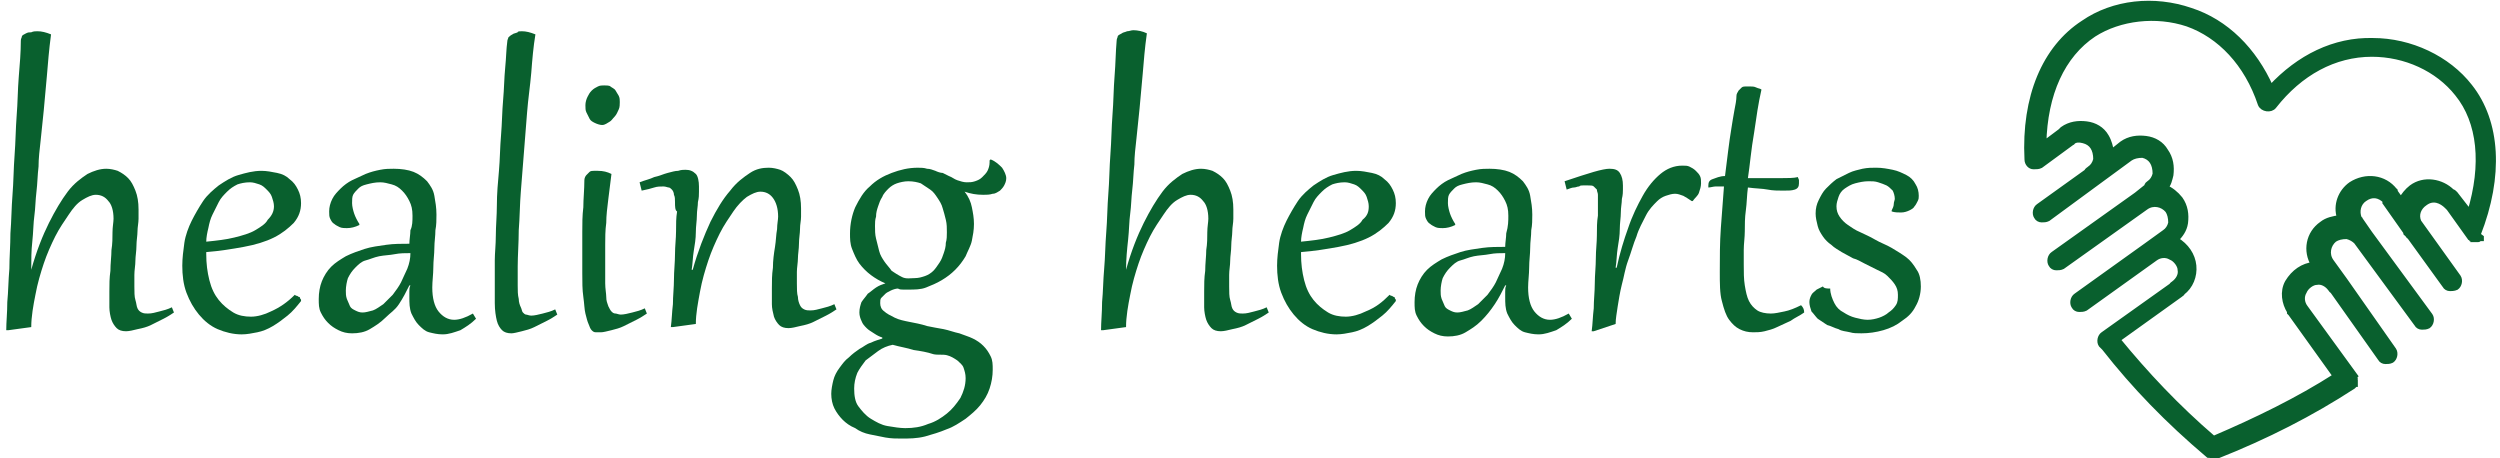 <?xml version="1.0" encoding="UTF-8"?>
<!-- Generator: Adobe Illustrator 27.9.0, SVG Export Plug-In . SVG Version: 6.00 Build 0)  -->
<svg xmlns="http://www.w3.org/2000/svg" xmlns:xlink="http://www.w3.org/1999/xlink" version="1.1" id="Layer_1" x="0px" y="0px" viewBox="0 0 240 44" style="enable-background:new 0 0 240 44;" xml:space="preserve">
<style type="text/css">
	.st0{fill:none;}
	.st1{fill:#09602E;}
	.st2{fill:#09602E;stroke:#09602E;stroke-width:0.5;stroke-miterlimit:10;}
</style>
<g>
	<rect x="-1.5" y="3" class="st0" width="190.5" height="43"></rect>
	<path class="st1" d="M3,25.9c0.5-1.8,1.1-3.3,1.7-4.5c0.6-1.2,1.2-2.2,1.8-3c0.6-0.8,1.3-1.3,1.9-1.7c0.6-0.3,1.2-0.5,1.8-0.5   c0.4,0,0.8,0.1,1.1,0.2c0.4,0.2,0.7,0.4,1,0.7c0.3,0.3,0.5,0.7,0.7,1.2c0.2,0.5,0.3,1.1,0.3,1.8c0,0.2,0,0.5,0,0.9   c0,0.4-0.1,0.8-0.1,1.2c0,0.4-0.1,0.9-0.1,1.4c0,0.5-0.1,1-0.1,1.4c0,0.5-0.1,0.9-0.1,1.4c0,0.4,0,0.8,0,1.1c0,0.5,0,1,0.1,1.3   s0.1,0.6,0.2,0.8c0.1,0.2,0.2,0.3,0.4,0.4c0.2,0.1,0.4,0.1,0.6,0.1c0.4,0,0.7-0.1,1.1-0.2s0.8-0.2,1.2-0.4l0.2,0.5   c-0.3,0.2-0.6,0.4-1,0.6c-0.4,0.2-0.8,0.4-1.2,0.6s-0.8,0.3-1.3,0.4c-0.4,0.1-0.8,0.2-1.1,0.2c-0.4,0-0.7-0.1-0.9-0.3   c-0.2-0.2-0.4-0.5-0.5-0.8s-0.2-0.8-0.2-1.2c0-0.5,0-1,0-1.5c0-0.7,0-1.3,0.1-2c0-0.7,0.1-1.4,0.1-2c0.1-0.6,0.1-1.2,0.1-1.7   s0.1-1,0.1-1.3c0-0.8-0.2-1.4-0.5-1.7c-0.3-0.4-0.7-0.6-1.2-0.6c-0.4,0-0.8,0.2-1.3,0.5c-0.5,0.3-0.9,0.8-1.3,1.4   c-0.4,0.6-0.9,1.3-1.3,2.1c-0.4,0.8-0.8,1.7-1.1,2.6c-0.3,0.9-0.6,1.9-0.8,3c-0.2,1-0.4,2.1-0.4,3.1l-2.2,0.3l-0.2,0   c0-0.8,0.1-1.7,0.1-2.7c0.1-1,0.1-2.1,0.2-3.2C0.9,24.7,1,23.6,1,22.4c0.1-1.2,0.1-2.5,0.2-3.7s0.1-2.5,0.2-3.8   c0.1-1.3,0.1-2.5,0.2-3.8c0.1-1.2,0.1-2.5,0.2-3.7C1.9,6.2,2,5,2,3.9c0-0.2,0.1-0.3,0.1-0.4s0.2-0.2,0.4-0.3C2.7,3.1,2.8,3.1,3,3.1   C3.2,3,3.4,3,3.6,3C4,3,4.4,3.1,4.9,3.3C4.7,4.8,4.6,6.1,4.5,7.3s-0.2,2.3-0.3,3.3c-0.1,1-0.2,2-0.3,2.9c-0.1,0.9-0.2,1.7-0.2,2.5   c-0.1,0.8-0.1,1.6-0.2,2.4c-0.1,0.8-0.1,1.6-0.2,2.3s-0.1,1.6-0.2,2.5S3,24.9,3,25.9L3,25.9z"></path>
	<path class="st1" d="M28.3,28.3c0,0,0.1,0.1,0.2,0.1c0.1,0,0.1,0.1,0.2,0.1s0.1,0.1,0.1,0.1c0,0.1,0.1,0.1,0.1,0.2c0,0,0,0.1,0,0.1   c-0.4,0.5-0.8,1-1.3,1.4c-0.5,0.4-0.9,0.7-1.4,1c-0.5,0.3-1,0.5-1.5,0.6s-1,0.2-1.5,0.2c-0.8,0-1.6-0.2-2.3-0.5   c-0.7-0.3-1.3-0.8-1.8-1.4c-0.5-0.6-0.9-1.3-1.2-2.1c-0.3-0.8-0.4-1.7-0.4-2.6c0-0.7,0.1-1.5,0.2-2.2s0.4-1.5,0.7-2.1   s0.7-1.3,1.1-1.9c0.4-0.6,1-1.1,1.5-1.5c0.6-0.4,1.2-0.8,1.9-1c0.7-0.2,1.4-0.4,2.2-0.4c0.5,0,1,0.1,1.5,0.2   c0.5,0.1,0.9,0.3,1.2,0.6c0.4,0.3,0.6,0.6,0.8,1c0.2,0.4,0.3,0.8,0.3,1.3c0,0.7-0.2,1.3-0.7,1.9c-0.5,0.5-1.1,1-1.9,1.4   c-0.8,0.4-1.8,0.7-2.9,0.9s-2.3,0.4-3.6,0.5v0.2c0,0.9,0.1,1.7,0.3,2.5s0.5,1.4,0.9,1.9c0.4,0.5,0.9,0.9,1.4,1.2   c0.5,0.3,1.1,0.4,1.7,0.4c0.6,0,1.3-0.2,1.9-0.5C26.9,29.5,27.6,29,28.3,28.3z M26.3,19.8c0-0.3-0.1-0.6-0.2-0.9   c-0.1-0.3-0.3-0.5-0.5-0.7c-0.2-0.2-0.4-0.4-0.7-0.5c-0.3-0.1-0.6-0.2-0.9-0.2c-0.5,0-0.9,0.1-1.2,0.2c-0.4,0.2-0.7,0.4-1,0.7   c-0.3,0.3-0.6,0.6-0.8,1c-0.2,0.4-0.4,0.8-0.6,1.2c-0.2,0.4-0.3,0.8-0.4,1.3c-0.1,0.4-0.2,0.9-0.2,1.3c1-0.1,1.9-0.2,2.7-0.4   c0.8-0.2,1.5-0.4,2-0.7c0.5-0.3,1-0.6,1.2-1C26.1,20.7,26.3,20.3,26.3,19.8z"></path>
	<path class="st1" d="M39.6,20.7c0-0.6-0.1-1-0.3-1.4c-0.2-0.4-0.4-0.7-0.7-1s-0.6-0.5-1-0.6s-0.7-0.2-1.1-0.2   c-0.5,0-0.9,0.1-1.3,0.2s-0.6,0.2-0.8,0.4c-0.2,0.2-0.4,0.4-0.5,0.6c-0.1,0.2-0.1,0.5-0.1,0.8c0,0.3,0.1,0.7,0.2,1   c0.1,0.3,0.3,0.7,0.5,1l0,0.1c-0.4,0.2-0.8,0.3-1.2,0.3c-0.2,0-0.5,0-0.7-0.1c-0.2-0.1-0.4-0.2-0.5-0.3c-0.2-0.1-0.3-0.3-0.4-0.5   c-0.1-0.2-0.1-0.4-0.1-0.7c0-0.4,0.1-0.8,0.3-1.2c0.2-0.4,0.5-0.7,0.8-1s0.7-0.6,1.1-0.8c0.4-0.2,0.9-0.4,1.3-0.6   c0.5-0.2,0.9-0.3,1.4-0.4c0.5-0.1,0.9-0.1,1.3-0.1c0.7,0,1.4,0.1,1.9,0.3c0.5,0.2,0.9,0.5,1.3,0.9c0.3,0.4,0.6,0.8,0.7,1.4   s0.2,1.1,0.2,1.8c0,0.5,0,1-0.1,1.5c0,0.6-0.1,1.1-0.1,1.7c0,0.6-0.1,1.2-0.1,1.9c0,0.6-0.1,1.3-0.1,1.9c0,1,0.2,1.8,0.6,2.3   c0.4,0.5,0.9,0.8,1.5,0.8c0.5,0,1.1-0.2,1.8-0.6l0.3,0.5c-0.5,0.5-1,0.8-1.5,1.1c-0.6,0.2-1.1,0.4-1.7,0.4c-0.5,0-0.9-0.1-1.3-0.2   s-0.7-0.4-1-0.7c-0.3-0.3-0.5-0.7-0.7-1.1c-0.2-0.5-0.2-1-0.2-1.6c0-0.2,0-0.4,0-0.5c0-0.2,0-0.4,0.1-0.6h-0.1   c-0.3,0.6-0.6,1.2-1,1.8S37.5,30,37,30.5c-0.5,0.5-1,0.8-1.5,1.1C35,31.9,34.4,32,33.8,32c-0.5,0-0.9-0.1-1.3-0.3   c-0.4-0.2-0.7-0.4-1-0.7c-0.3-0.3-0.5-0.6-0.7-1c-0.2-0.4-0.2-0.8-0.2-1.3c0-0.6,0.1-1.2,0.3-1.7c0.2-0.5,0.5-1,0.9-1.4   c0.4-0.4,0.9-0.7,1.4-1c0.6-0.3,1.2-0.5,1.8-0.7s1.4-0.3,2.1-0.4c0.7-0.1,1.5-0.1,2.2-0.1c0-0.4,0.1-0.9,0.1-1.3   C39.6,21.7,39.6,21.2,39.6,20.7z M33.2,27.9c0,0.3,0,0.5,0.1,0.8c0.1,0.2,0.2,0.5,0.3,0.7c0.1,0.2,0.3,0.3,0.5,0.4   c0.2,0.1,0.4,0.2,0.7,0.2c0.3,0,0.6-0.1,1-0.2c0.3-0.1,0.7-0.4,1-0.6c0.3-0.3,0.6-0.6,0.9-0.9c0.3-0.4,0.6-0.8,0.8-1.2   c0.2-0.4,0.4-0.9,0.6-1.3c0.2-0.5,0.3-1,0.3-1.5c-0.5,0-1,0-1.5,0.1c-0.5,0.1-1,0.1-1.5,0.2s-0.9,0.3-1.3,0.4s-0.7,0.4-1,0.7   c-0.3,0.3-0.5,0.6-0.7,1C33.3,27,33.2,27.5,33.2,27.9z"></path>
	<path class="st1" d="M51.4,3.3C51.2,4.5,51.1,5.7,51,7c-0.1,1.2-0.3,2.5-0.4,3.8c-0.1,1.3-0.2,2.6-0.3,3.8   c-0.1,1.3-0.2,2.6-0.3,3.8c-0.1,1.2-0.1,2.5-0.2,3.7c0,1.2-0.1,2.4-0.1,3.5c0,0.7,0,1.3,0,1.8c0,0.5,0,0.9,0.1,1.3   c0,0.3,0.1,0.6,0.2,0.8s0.1,0.4,0.2,0.5c0.1,0.1,0.2,0.2,0.3,0.2c0.1,0,0.3,0.1,0.5,0.1c0.3,0,0.7-0.1,1.1-0.2   c0.4-0.1,0.8-0.2,1.2-0.4l0.2,0.5c-0.3,0.2-0.6,0.4-1,0.6s-0.8,0.4-1.2,0.6s-0.8,0.3-1.2,0.4c-0.4,0.1-0.8,0.2-1,0.2   c-0.4,0-0.7-0.1-0.9-0.3c-0.2-0.2-0.4-0.5-0.5-0.9c-0.1-0.4-0.2-1-0.2-1.7c0-0.7,0-1.5,0-2.5c0-0.4,0-0.9,0-1.6s0.1-1.5,0.1-2.4   c0-0.9,0.1-1.9,0.1-2.9c0-1.1,0.1-2.2,0.2-3.3c0.1-1.1,0.1-2.3,0.2-3.4c0.1-1.2,0.1-2.3,0.2-3.4c0.1-1.1,0.1-2.1,0.2-3.1   s0.1-1.8,0.2-2.5c0-0.2,0.1-0.3,0.1-0.4c0.1-0.1,0.2-0.2,0.4-0.3c0.1-0.1,0.3-0.1,0.5-0.2C49.7,3,49.9,3,50.1,3   C50.5,3,50.9,3.1,51.4,3.3z"></path>
	<path class="st1" d="M58.7,16.7c-0.1,0.8-0.2,1.6-0.3,2.4c-0.1,0.8-0.2,1.6-0.2,2.3c-0.1,0.7-0.1,1.5-0.1,2.1c0,0.7,0,1.3,0,1.8   c0,0.7,0,1.4,0,1.9c0,0.5,0.1,1,0.1,1.3c0,0.4,0.1,0.6,0.2,0.9c0.1,0.2,0.2,0.4,0.3,0.5c0.1,0.1,0.2,0.2,0.4,0.2   c0.1,0,0.3,0.1,0.5,0.1c0.3,0,0.7-0.1,1.1-0.2c0.4-0.1,0.8-0.2,1.2-0.4l0.2,0.5c-0.3,0.2-0.6,0.4-1,0.6s-0.8,0.4-1.2,0.6   s-0.8,0.3-1.2,0.4c-0.4,0.1-0.8,0.2-1,0.2c-0.2,0-0.4,0-0.5,0c-0.2,0-0.3-0.1-0.4-0.2s-0.2-0.3-0.3-0.6c-0.1-0.2-0.2-0.6-0.3-1   c-0.1-0.4-0.1-0.9-0.2-1.6s-0.1-1.4-0.1-2.3c0-0.5,0-1.1,0-1.8c0-0.7,0-1.4,0-2.1c0-0.8,0-1.6,0.1-2.4c0-0.8,0.1-1.7,0.1-2.6   c0-0.2,0.1-0.4,0.2-0.5c0.1-0.1,0.2-0.2,0.3-0.3c0.1-0.1,0.3-0.1,0.4-0.1c0.2,0,0.3,0,0.4,0C57.9,16.4,58.3,16.5,58.7,16.7z    M57.8,12c-0.2,0-0.5-0.1-0.7-0.2s-0.4-0.2-0.5-0.4s-0.2-0.4-0.3-0.6c-0.1-0.2-0.1-0.4-0.1-0.7c0-0.3,0.1-0.6,0.2-0.8   c0.1-0.2,0.2-0.4,0.4-0.6s0.4-0.3,0.6-0.4c0.2-0.1,0.4-0.1,0.6-0.1c0.2,0,0.5,0,0.6,0.1s0.4,0.2,0.5,0.4c0.1,0.2,0.2,0.3,0.3,0.5   c0.1,0.2,0.1,0.4,0.1,0.6c0,0.2,0,0.5-0.1,0.7c-0.1,0.2-0.2,0.5-0.4,0.7c-0.2,0.2-0.3,0.4-0.5,0.5S58.1,12,57.8,12z"></path>
	<path class="st1" d="M64.8,19.4c0-0.3,0-0.5-0.1-0.7c0-0.2-0.1-0.4-0.2-0.5c-0.1-0.1-0.2-0.2-0.3-0.2c-0.1,0-0.3-0.1-0.5-0.1   c-0.3,0-0.6,0-0.9,0.1s-0.7,0.2-1.2,0.3l-0.2-0.8c0.5-0.2,1-0.3,1.4-0.5c0.5-0.1,0.9-0.3,1.3-0.4s0.7-0.2,1-0.2   c0.3-0.1,0.5-0.1,0.7-0.1c0.4,0,0.7,0.1,1,0.4c0.2,0.2,0.3,0.7,0.3,1.2c0,0.1,0,0.2,0,0.5s0,0.6-0.1,1c0,0.4-0.1,0.8-0.1,1.3   c0,0.5-0.1,1-0.1,1.6c0,0.6-0.1,1.2-0.2,1.8c-0.1,0.6-0.1,1.2-0.2,1.8l0.1,0c0.5-1.8,1.1-3.3,1.7-4.6c0.6-1.2,1.2-2.2,1.9-3   c0.6-0.8,1.3-1.3,1.9-1.7s1.2-0.5,1.8-0.5c0.4,0,0.8,0.1,1.1,0.2s0.7,0.4,1,0.7c0.3,0.3,0.5,0.7,0.7,1.2c0.2,0.5,0.3,1.1,0.3,1.8   c0,0.2,0,0.5,0,0.8c0,0.4-0.1,0.7-0.1,1.2c0,0.4-0.1,0.9-0.1,1.4c0,0.5-0.1,1-0.1,1.4s-0.1,0.9-0.1,1.3c0,0.4,0,0.8,0,1.1   c0,0.5,0,1,0.1,1.3c0,0.3,0.1,0.6,0.2,0.8c0.1,0.2,0.2,0.3,0.4,0.4c0.2,0.1,0.4,0.1,0.6,0.1c0.4,0,0.7-0.1,1.1-0.2   c0.4-0.1,0.8-0.2,1.2-0.4l0.2,0.5c-0.3,0.2-0.6,0.4-1,0.6s-0.8,0.4-1.2,0.6c-0.4,0.2-0.8,0.3-1.3,0.4c-0.4,0.1-0.8,0.2-1.1,0.2   c-0.4,0-0.7-0.1-0.9-0.3c-0.2-0.2-0.4-0.5-0.5-0.8c-0.1-0.4-0.2-0.8-0.2-1.2c0-0.5,0-1,0-1.5c0-0.7,0-1.3,0.1-2   c0-0.7,0.1-1.4,0.2-2c0.1-0.6,0.1-1.2,0.2-1.7c0-0.5,0.1-0.9,0.1-1.2c0-0.8-0.2-1.4-0.5-1.8c-0.3-0.4-0.7-0.6-1.2-0.6   c-0.4,0-0.8,0.2-1.3,0.5c-0.4,0.3-0.9,0.8-1.3,1.4c-0.4,0.6-0.9,1.3-1.3,2.1c-0.4,0.8-0.8,1.7-1.1,2.6s-0.6,1.9-0.8,3   s-0.4,2.1-0.4,3.1l-2.2,0.3l-0.2,0c0.1-0.7,0.1-1.4,0.2-2.2c0-0.8,0.1-1.6,0.1-2.4c0-0.8,0.1-1.6,0.1-2.4c0-0.8,0.1-1.5,0.1-2.2   c0-0.7,0-1.3,0.1-1.9C64.8,20.2,64.8,19.8,64.8,19.4z"></path>
	<path class="st1" d="M92.6,18.4c0.4,0.5,0.6,1,0.7,1.5c0.1,0.5,0.2,1,0.2,1.6c0,0.6-0.1,1.1-0.2,1.6s-0.4,1-0.6,1.5   c-0.3,0.5-0.6,0.9-1,1.3c-0.4,0.4-0.8,0.7-1.3,1c-0.5,0.3-1,0.5-1.5,0.7s-1.1,0.2-1.7,0.2c-0.2,0-0.3,0-0.5,0c-0.2,0-0.3,0-0.5-0.1   c-0.2,0-0.5,0.1-0.7,0.2c-0.2,0.1-0.4,0.2-0.5,0.3s-0.3,0.3-0.4,0.4s-0.1,0.3-0.1,0.5c0,0.3,0.1,0.6,0.4,0.8c0.2,0.2,0.6,0.4,1,0.6   c0.4,0.2,0.9,0.3,1.4,0.4c0.5,0.1,1.1,0.2,1.7,0.4c0.5,0.1,1,0.2,1.6,0.3c0.5,0.1,1,0.3,1.5,0.4c0.5,0.2,0.9,0.3,1.3,0.5   c0.4,0.2,0.7,0.4,1,0.7c0.3,0.3,0.5,0.6,0.7,1c0.2,0.4,0.2,0.8,0.2,1.3c0,0.6-0.1,1.2-0.3,1.8c-0.2,0.6-0.5,1.1-0.9,1.6   c-0.4,0.5-0.9,0.9-1.4,1.3c-0.6,0.4-1.2,0.8-1.8,1c-0.7,0.3-1.4,0.5-2.1,0.7c-0.8,0.2-1.5,0.2-2.3,0.2c-0.5,0-0.9,0-1.5-0.1   c-0.5-0.1-1-0.2-1.5-0.3c-0.5-0.1-1-0.3-1.4-0.6c-0.5-0.2-0.9-0.5-1.2-0.8c-0.3-0.3-0.6-0.7-0.8-1.1c-0.2-0.4-0.3-0.9-0.3-1.4   c0-0.4,0.1-0.9,0.2-1.3c0.1-0.4,0.3-0.8,0.6-1.2s0.5-0.7,0.9-1c0.3-0.3,0.7-0.6,1-0.8c0.4-0.2,0.7-0.5,1.1-0.6   c0.4-0.2,0.8-0.3,1.1-0.4l0-0.1c-0.3-0.1-0.5-0.2-0.8-0.4s-0.5-0.3-0.7-0.5c-0.2-0.2-0.4-0.4-0.5-0.7c-0.1-0.2-0.2-0.5-0.2-0.8   c0-0.4,0.1-0.7,0.2-1c0.2-0.3,0.4-0.5,0.6-0.8c0.3-0.2,0.5-0.4,0.8-0.6c0.3-0.2,0.6-0.3,0.9-0.4c-0.5-0.2-1-0.5-1.4-0.8   s-0.8-0.7-1.1-1.1s-0.5-0.9-0.7-1.4c-0.2-0.5-0.2-1-0.2-1.5c0-0.9,0.2-1.8,0.5-2.5c0.4-0.8,0.8-1.5,1.4-2c0.6-0.6,1.3-1,2.1-1.3   c0.8-0.3,1.6-0.5,2.5-0.5c0.3,0,0.6,0,0.9,0.1c0.3,0,0.5,0.1,0.8,0.2c0.2,0.1,0.5,0.2,0.7,0.2c0.2,0.1,0.4,0.2,0.6,0.3   c0.3,0.1,0.5,0.3,0.8,0.4s0.6,0.2,0.9,0.2c0.3,0,0.5,0,0.8-0.1c0.3-0.1,0.5-0.2,0.7-0.4s0.4-0.4,0.5-0.6c0.1-0.2,0.2-0.5,0.2-0.8   c0,0,0-0.1,0-0.1c0,0,0-0.1,0-0.1l0.1-0.1c0.5,0.2,0.8,0.5,1.1,0.8c0.2,0.3,0.4,0.7,0.4,1c0,0.3-0.1,0.5-0.2,0.7   c-0.1,0.2-0.3,0.4-0.4,0.5c-0.2,0.1-0.4,0.3-0.7,0.3c-0.3,0.1-0.6,0.1-0.9,0.1C93.7,18.7,93.2,18.6,92.6,18.4L92.6,18.4z    M85.7,33.1c-0.5,0.1-1,0.3-1.4,0.6s-0.8,0.6-1.2,0.9c-0.3,0.4-0.6,0.8-0.8,1.2c-0.2,0.5-0.3,1-0.3,1.5c0,0.7,0.1,1.3,0.4,1.7   s0.7,0.9,1.2,1.2c0.5,0.3,1,0.6,1.6,0.7s1.2,0.2,1.7,0.2c0.8,0,1.5-0.1,2.2-0.4c0.7-0.2,1.3-0.6,1.8-1c0.5-0.4,0.9-0.9,1.3-1.5   c0.3-0.6,0.5-1.2,0.5-1.9c0-0.4-0.1-0.7-0.2-1s-0.4-0.5-0.6-0.7c-0.3-0.2-0.6-0.4-1-0.5S90,34.1,89.6,34c-0.6-0.2-1.2-0.3-1.9-0.4   C87.1,33.4,86.4,33.3,85.7,33.1z M87.8,26.7c0.4,0,0.7-0.1,1-0.2c0.3-0.1,0.6-0.3,0.8-0.5c0.2-0.2,0.4-0.5,0.6-0.8   c0.2-0.3,0.3-0.6,0.4-0.9c0.1-0.3,0.2-0.6,0.2-1c0.1-0.3,0.1-0.7,0.1-1c0-0.4,0-0.8-0.1-1.2s-0.2-0.8-0.3-1.1   c-0.1-0.4-0.3-0.7-0.5-1c-0.2-0.3-0.4-0.6-0.7-0.8c-0.3-0.2-0.6-0.4-0.9-0.6c-0.3-0.1-0.7-0.2-1.2-0.2c-0.4,0-0.8,0.1-1.1,0.2   s-0.6,0.3-0.8,0.5c-0.2,0.2-0.5,0.5-0.6,0.8c-0.2,0.3-0.3,0.6-0.4,0.9c-0.1,0.3-0.2,0.6-0.2,1C84,21.1,84,21.4,84,21.7   c0,0.4,0,0.8,0.1,1.2c0.1,0.4,0.2,0.8,0.3,1.2c0.1,0.4,0.3,0.7,0.5,1c0.2,0.3,0.5,0.6,0.7,0.9c0.3,0.2,0.6,0.4,1,0.6   S87.4,26.7,87.8,26.7z"></path>
	<path class="st1" d="M108.1,25.9c0.5-1.8,1.1-3.3,1.7-4.5c0.6-1.2,1.2-2.2,1.8-3c0.6-0.8,1.3-1.3,1.9-1.7c0.6-0.3,1.2-0.5,1.8-0.5   c0.4,0,0.8,0.1,1.1,0.2c0.4,0.2,0.7,0.4,1,0.7c0.3,0.3,0.5,0.7,0.7,1.2c0.2,0.5,0.3,1.1,0.3,1.8c0,0.2,0,0.5,0,0.9   c0,0.4-0.1,0.8-0.1,1.2c0,0.4-0.1,0.9-0.1,1.4c0,0.5-0.1,1-0.1,1.4c0,0.5-0.1,0.9-0.1,1.4c0,0.4,0,0.8,0,1.1c0,0.5,0,1,0.1,1.3   s0.1,0.6,0.2,0.8c0.1,0.2,0.2,0.3,0.4,0.4c0.2,0.1,0.4,0.1,0.6,0.1c0.4,0,0.7-0.1,1.1-0.2s0.8-0.2,1.2-0.4l0.2,0.5   c-0.3,0.2-0.6,0.4-1,0.6c-0.4,0.2-0.8,0.4-1.2,0.6s-0.8,0.3-1.3,0.4c-0.4,0.1-0.8,0.2-1.1,0.2c-0.4,0-0.7-0.1-0.9-0.3   c-0.2-0.2-0.4-0.5-0.5-0.8s-0.2-0.8-0.2-1.2c0-0.5,0-1,0-1.5c0-0.7,0-1.3,0.1-2c0-0.7,0.1-1.4,0.1-2c0.1-0.6,0.1-1.2,0.1-1.7   s0.1-1,0.1-1.3c0-0.8-0.2-1.4-0.5-1.7c-0.3-0.4-0.7-0.6-1.2-0.6c-0.4,0-0.8,0.2-1.3,0.5c-0.5,0.3-0.9,0.8-1.3,1.4   c-0.4,0.6-0.9,1.3-1.3,2.1c-0.4,0.8-0.8,1.7-1.1,2.6c-0.3,0.9-0.6,1.9-0.8,3c-0.2,1-0.4,2.1-0.4,3.1l-2.2,0.3l-0.2,0   c0-0.8,0.1-1.7,0.1-2.7c0.1-1,0.1-2.1,0.2-3.2c0.1-1.1,0.1-2.3,0.2-3.5c0.1-1.2,0.1-2.5,0.2-3.7s0.1-2.5,0.2-3.8   c0.1-1.3,0.1-2.5,0.2-3.8c0.1-1.2,0.1-2.5,0.2-3.7c0.1-1.2,0.1-2.3,0.2-3.4c0-0.2,0.1-0.3,0.1-0.4s0.2-0.2,0.4-0.3   c0.1-0.1,0.3-0.1,0.5-0.2c0.2,0,0.4-0.1,0.6-0.1c0.4,0,0.9,0.1,1.3,0.3c-0.2,1.4-0.3,2.7-0.4,3.9s-0.2,2.3-0.3,3.3   c-0.1,1-0.2,2-0.3,2.9c-0.1,0.9-0.2,1.7-0.2,2.5c-0.1,0.8-0.1,1.6-0.2,2.4c-0.1,0.8-0.1,1.6-0.2,2.3s-0.1,1.6-0.2,2.5   S108.1,24.9,108.1,25.9L108.1,25.9z"></path>
	<path class="st1" d="M133.4,28.3c0,0,0.1,0.1,0.2,0.1c0.1,0,0.1,0.1,0.2,0.1s0.1,0.1,0.1,0.1c0,0.1,0.1,0.1,0.1,0.2   c0,0,0,0.1,0,0.1c-0.4,0.5-0.8,1-1.3,1.4c-0.5,0.4-0.9,0.7-1.4,1c-0.5,0.3-1,0.5-1.5,0.6s-1,0.2-1.5,0.2c-0.8,0-1.6-0.2-2.3-0.5   c-0.7-0.3-1.3-0.8-1.8-1.4c-0.5-0.6-0.9-1.3-1.2-2.1c-0.3-0.8-0.4-1.7-0.4-2.6c0-0.7,0.1-1.5,0.2-2.2s0.4-1.5,0.7-2.1   s0.7-1.3,1.1-1.9c0.4-0.6,1-1.1,1.5-1.5c0.6-0.4,1.2-0.8,1.9-1c0.7-0.2,1.4-0.4,2.2-0.4c0.5,0,1,0.1,1.5,0.2   c0.5,0.1,0.9,0.3,1.2,0.6c0.4,0.3,0.6,0.6,0.8,1c0.2,0.4,0.3,0.8,0.3,1.3c0,0.7-0.2,1.3-0.7,1.9c-0.5,0.5-1.1,1-1.9,1.4   c-0.8,0.4-1.8,0.7-2.9,0.9s-2.3,0.4-3.6,0.5v0.2c0,0.9,0.1,1.7,0.3,2.5s0.5,1.4,0.9,1.9c0.4,0.5,0.9,0.9,1.4,1.2   c0.5,0.3,1.1,0.4,1.7,0.4c0.6,0,1.3-0.2,1.9-0.5C132.1,29.5,132.7,29,133.4,28.3z M131.4,19.8c0-0.3-0.1-0.6-0.2-0.9   c-0.1-0.3-0.3-0.5-0.5-0.7c-0.2-0.2-0.4-0.4-0.7-0.5c-0.3-0.1-0.6-0.2-0.9-0.2c-0.5,0-0.9,0.1-1.2,0.2c-0.4,0.2-0.7,0.4-1,0.7   c-0.3,0.3-0.6,0.6-0.8,1c-0.2,0.4-0.4,0.8-0.6,1.2c-0.2,0.4-0.3,0.8-0.4,1.3c-0.1,0.4-0.2,0.9-0.2,1.3c1-0.1,1.9-0.2,2.7-0.4   c0.8-0.2,1.5-0.4,2-0.7c0.5-0.3,1-0.6,1.2-1C131.3,20.7,131.4,20.3,131.4,19.8z"></path>
	<path class="st1" d="M144.8,20.7c0-0.6-0.1-1-0.3-1.4c-0.2-0.4-0.4-0.7-0.7-1s-0.6-0.5-1-0.6s-0.7-0.2-1.1-0.2   c-0.5,0-0.9,0.1-1.3,0.2s-0.6,0.2-0.8,0.4c-0.2,0.2-0.4,0.4-0.5,0.6c-0.1,0.2-0.1,0.5-0.1,0.8c0,0.3,0.1,0.7,0.2,1   c0.1,0.3,0.3,0.7,0.5,1l0,0.1c-0.4,0.2-0.8,0.3-1.2,0.3c-0.2,0-0.5,0-0.7-0.1c-0.2-0.1-0.4-0.2-0.5-0.3c-0.2-0.1-0.3-0.3-0.4-0.5   c-0.1-0.2-0.1-0.4-0.1-0.7c0-0.4,0.1-0.8,0.3-1.2c0.2-0.4,0.5-0.7,0.8-1s0.7-0.6,1.1-0.8c0.4-0.2,0.9-0.4,1.3-0.6   c0.5-0.2,0.9-0.3,1.4-0.4c0.5-0.1,0.9-0.1,1.3-0.1c0.7,0,1.4,0.1,1.9,0.3c0.5,0.2,0.9,0.5,1.3,0.9c0.3,0.4,0.6,0.8,0.7,1.4   s0.2,1.1,0.2,1.8c0,0.5,0,1-0.1,1.5c0,0.6-0.1,1.1-0.1,1.7c0,0.6-0.1,1.2-0.1,1.9c0,0.6-0.1,1.3-0.1,1.9c0,1,0.2,1.8,0.6,2.3   c0.4,0.5,0.9,0.8,1.5,0.8c0.5,0,1.1-0.2,1.8-0.6l0.3,0.5c-0.5,0.5-1,0.8-1.5,1.1c-0.6,0.2-1.1,0.4-1.7,0.4c-0.5,0-0.9-0.1-1.3-0.2   s-0.7-0.4-1-0.7c-0.3-0.3-0.5-0.7-0.7-1.1c-0.2-0.5-0.2-1-0.2-1.6c0-0.2,0-0.4,0-0.5c0-0.2,0-0.4,0.1-0.6h-0.1   c-0.3,0.6-0.6,1.2-1,1.8s-0.8,1.1-1.3,1.6c-0.5,0.5-1,0.8-1.5,1.1c-0.5,0.3-1.1,0.4-1.7,0.4c-0.5,0-0.9-0.1-1.3-0.3   c-0.4-0.2-0.7-0.4-1-0.7c-0.3-0.3-0.5-0.6-0.7-1c-0.2-0.4-0.2-0.8-0.2-1.3c0-0.6,0.1-1.2,0.3-1.7c0.2-0.5,0.5-1,0.9-1.4   c0.4-0.4,0.9-0.7,1.4-1c0.6-0.3,1.2-0.5,1.8-0.7s1.4-0.3,2.1-0.4c0.7-0.1,1.5-0.1,2.2-0.1c0-0.4,0.1-0.9,0.1-1.3   C144.8,21.7,144.8,21.2,144.8,20.7z M138.3,27.9c0,0.3,0,0.5,0.1,0.8c0.1,0.2,0.2,0.5,0.3,0.7c0.1,0.2,0.3,0.3,0.5,0.4   c0.2,0.1,0.4,0.2,0.7,0.2c0.3,0,0.6-0.1,1-0.2c0.3-0.1,0.7-0.4,1-0.6c0.3-0.3,0.6-0.6,0.9-0.9c0.3-0.4,0.6-0.8,0.8-1.2   c0.2-0.4,0.4-0.9,0.6-1.3c0.2-0.5,0.3-1,0.3-1.5c-0.5,0-1,0-1.5,0.1c-0.5,0.1-1,0.1-1.5,0.2s-0.9,0.3-1.3,0.4s-0.7,0.4-1,0.7   c-0.3,0.3-0.5,0.6-0.7,1C138.4,27,138.3,27.5,138.3,27.9z"></path>
	<path class="st1" d="M153,31.8l-0.2,0c0.1-0.7,0.1-1.4,0.2-2.2c0-0.8,0.1-1.6,0.1-2.4c0-0.8,0.1-1.6,0.1-2.4c0-0.8,0.1-1.5,0.1-2.2   c0-0.7,0-1.3,0.1-1.9c0-0.5,0-1,0-1.3c0-0.3,0-0.5,0-0.7s-0.1-0.3-0.1-0.5c-0.1-0.1-0.2-0.2-0.3-0.3s-0.3-0.1-0.6-0.1   c-0.1,0-0.2,0-0.4,0s-0.3,0-0.4,0.1c-0.2,0-0.3,0.1-0.5,0.1s-0.4,0.1-0.7,0.2l-0.2-0.8c1.2-0.4,2.1-0.7,2.8-0.9   c0.7-0.2,1.2-0.3,1.5-0.3c0.5,0,0.8,0.1,1,0.4c0.2,0.3,0.3,0.7,0.3,1.2c0,0,0,0.2,0,0.4c0,0.2,0,0.5-0.1,0.9c0,0.4-0.1,0.8-0.1,1.3   s-0.1,1-0.1,1.6c0,0.6-0.1,1.2-0.2,1.8s-0.1,1.3-0.2,1.9l0.1,0c0.3-1.4,0.7-2.7,1.1-3.8c0.4-1.2,0.9-2.2,1.4-3.1s1.1-1.6,1.7-2.1   c0.6-0.5,1.3-0.8,2.1-0.8c0.3,0,0.5,0,0.7,0.1c0.2,0.1,0.4,0.2,0.6,0.4c0.2,0.2,0.3,0.3,0.4,0.5s0.1,0.4,0.1,0.7   c0,0.3-0.1,0.6-0.2,0.9c-0.1,0.3-0.4,0.5-0.6,0.8h-0.1c-0.3-0.2-0.6-0.4-0.8-0.5c-0.3-0.1-0.5-0.2-0.8-0.2c-0.3,0-0.6,0.1-0.9,0.2   s-0.6,0.3-0.8,0.5c-0.4,0.4-0.8,0.8-1.1,1.4c-0.3,0.6-0.7,1.3-0.9,2c-0.3,0.7-0.5,1.5-0.8,2.3s-0.4,1.6-0.6,2.3   c-0.2,0.8-0.3,1.5-0.4,2.1c-0.1,0.7-0.2,1.2-0.2,1.7L153,31.8z"></path>
	<path class="st1" d="M167.8,17.1c0.3,0,0.6,0,1,0c0.3,0,0.6,0,0.9,0c0.3,0,0.5,0,0.7,0c0.2,0,0.4,0,0.6,0c0.6,0,1.2,0,1.6-0.1   c0,0.1,0.1,0.2,0.1,0.3s0,0.2,0,0.3c0,0.3-0.1,0.5-0.4,0.6c-0.3,0.1-0.6,0.1-1.1,0.1c-0.5,0-1,0-1.5-0.1s-1.2-0.1-1.9-0.2   c-0.1,0.7-0.1,1.5-0.2,2.2c-0.1,0.7-0.1,1.4-0.1,2c0,0.6-0.1,1.2-0.1,1.8s0,1,0,1.4c0,0.7,0,1.4,0.1,2c0.1,0.6,0.2,1.1,0.4,1.5   c0.2,0.4,0.5,0.7,0.8,0.9c0.3,0.2,0.8,0.3,1.3,0.3c0.4,0,0.8-0.1,1.3-0.2c0.5-0.1,1-0.3,1.6-0.6c0.2,0.2,0.3,0.4,0.3,0.7   c-0.4,0.3-0.9,0.5-1.3,0.8c-0.4,0.2-0.9,0.4-1.3,0.6c-0.4,0.2-0.8,0.3-1.2,0.4c-0.4,0.1-0.8,0.1-1.1,0.1c-0.5,0-0.9-0.1-1.3-0.3   c-0.4-0.2-0.7-0.5-1-0.9c-0.3-0.4-0.5-1-0.7-1.8c-0.2-0.7-0.2-1.7-0.2-2.8c0-1.4,0-2.8,0.1-4.2c0.1-1.4,0.2-2.7,0.3-4   c-0.3,0-0.6,0-0.8,0c-0.2,0-0.5,0.1-0.7,0.1c0,0,0,0,0-0.1v-0.1c0-0.3,0.1-0.5,0.4-0.6c0.3-0.1,0.7-0.3,1.2-0.3   c0.1-0.8,0.2-1.6,0.3-2.4c0.1-0.8,0.2-1.5,0.3-2.1c0.1-0.7,0.2-1.2,0.3-1.8c0.1-0.5,0.2-1,0.2-1.4c0-0.2,0.1-0.3,0.2-0.5   c0.1-0.1,0.2-0.2,0.3-0.3c0.1-0.1,0.3-0.1,0.4-0.1c0.1,0,0.3,0,0.4,0c0.2,0,0.4,0,0.6,0.1s0.4,0.1,0.5,0.2   c-0.3,1.3-0.5,2.7-0.7,4.1C168.1,14.4,168,15.8,167.8,17.1z"></path>
	<path class="st1" d="M175.7,27.7c0,0.5,0.2,1,0.4,1.4c0.2,0.4,0.5,0.7,0.9,0.9c0.3,0.2,0.7,0.4,1.1,0.5s0.8,0.2,1.2,0.2   c0.4,0,0.8-0.1,1.1-0.2s0.7-0.3,0.9-0.5c0.3-0.2,0.5-0.4,0.7-0.7c0.2-0.3,0.2-0.6,0.2-1c0-0.4-0.1-0.7-0.3-1   c-0.2-0.3-0.4-0.5-0.7-0.8s-0.6-0.4-1-0.6c-0.4-0.2-0.8-0.4-1.2-0.6c-0.4-0.2-0.7-0.4-1.1-0.5c-0.4-0.2-0.7-0.4-1.1-0.6   c-0.3-0.2-0.7-0.4-1-0.7c-0.3-0.2-0.6-0.5-0.8-0.8c-0.2-0.3-0.4-0.6-0.5-1c-0.1-0.4-0.2-0.8-0.2-1.2c0-0.5,0.1-0.9,0.3-1.3   c0.2-0.4,0.4-0.8,0.7-1.1c0.3-0.3,0.6-0.6,1-0.9c0.4-0.2,0.8-0.4,1.2-0.6s0.9-0.3,1.3-0.4c0.5-0.1,0.9-0.1,1.3-0.1   c0.6,0,1.1,0.1,1.6,0.2c0.5,0.1,0.9,0.3,1.3,0.5s0.7,0.5,0.9,0.9c0.2,0.3,0.3,0.7,0.3,1.1c0,0.2,0,0.3-0.1,0.5s-0.2,0.4-0.3,0.5   c-0.1,0.2-0.3,0.3-0.5,0.4c-0.2,0.1-0.5,0.2-0.8,0.2c-0.3,0-0.6,0-0.9-0.1l0-0.1c0.1-0.2,0.2-0.4,0.2-0.6c0-0.2,0.1-0.4,0.1-0.5   c0-0.3-0.1-0.6-0.2-0.8c-0.2-0.2-0.4-0.4-0.6-0.5s-0.5-0.2-0.8-0.3c-0.3-0.1-0.6-0.1-0.9-0.1c-0.5,0-0.9,0.1-1.3,0.2   c-0.4,0.1-0.7,0.3-1,0.5c-0.3,0.2-0.5,0.5-0.6,0.8c-0.1,0.3-0.2,0.6-0.2,0.9c0,0.4,0.1,0.7,0.3,1c0.2,0.3,0.5,0.6,0.8,0.8   s0.7,0.5,1.2,0.7c0.4,0.2,0.9,0.4,1.4,0.7c0.5,0.3,1.1,0.5,1.6,0.8c0.5,0.3,1,0.6,1.4,0.9c0.4,0.3,0.7,0.7,1,1.2   c0.3,0.4,0.4,1,0.4,1.6c0,0.7-0.2,1.4-0.5,1.9c-0.3,0.6-0.7,1-1.3,1.4c-0.5,0.4-1.1,0.7-1.8,0.9c-0.7,0.2-1.4,0.3-2.1,0.3   c-0.4,0-0.8,0-1.1-0.1c-0.4-0.1-0.8-0.1-1.1-0.3c-0.4-0.1-0.7-0.3-1.1-0.4c-0.3-0.2-0.6-0.4-0.9-0.6c-0.2-0.2-0.4-0.5-0.6-0.7   c-0.1-0.3-0.2-0.6-0.2-0.9c0-0.3,0.1-0.5,0.2-0.7c0.1-0.2,0.3-0.3,0.5-0.5c0.2-0.1,0.4-0.2,0.6-0.3   C175.1,27.7,175.4,27.7,175.7,27.7L175.7,27.7z"></path>
</g>
<path class="st2" d="M237.9,22.5C238,22.5,238,22.5,237.9,22.5c2.2-5.6,1.9-10.8-0.8-14.2c-2.1-2.7-5.7-4.4-9.3-4.4  c-3.7-0.1-7.1,1.6-9.8,4.5c-1.6-3.6-4.3-6.3-7.7-7.4c-3.5-1.2-7.4-0.8-10.3,1.2c-3.7,2.4-5.7,7.1-5.4,13.1c0,0.4,0.3,0.7,0.6,0.7  l0.1,0c0.2,0,0.4,0,0.6-0.1l3-2.2c0.1,0,0.1-0.1,0.1-0.1c0.3-0.2,0.6-0.2,1-0.1c0.4,0.1,0.7,0.3,0.9,0.6c0.2,0.3,0.3,0.7,0.3,1.2  c-0.1,0.4-0.3,0.7-0.6,0.9c-0.1,0.1-0.2,0.1-0.3,0.3l-4.6,3.3c-0.3,0.2-0.4,0.7-0.2,1c0.1,0.2,0.3,0.3,0.5,0.3c0.2,0,0.4,0,0.6-0.1  l4.9-3.6l3-2.2c0.3-0.2,0.7-0.3,1.2-0.3c0.4,0.1,0.7,0.3,0.9,0.6c0.2,0.3,0.3,0.7,0.3,1.2c-0.1,0.4-0.3,0.7-0.6,0.9  c-0.1,0.1-0.2,0.1-0.2,0.3l-1,0.8l-8,5.7c-0.3,0.2-0.4,0.7-0.2,1c0.1,0.2,0.3,0.3,0.5,0.3c0.2,0,0.4,0,0.6-0.1l8-5.7l0,0  c0.7-0.5,1.6-0.3,2.1,0.3c0.2,0.3,0.3,0.7,0.3,1.2c-0.1,0.4-0.3,0.7-0.6,0.9l0,0l0,0l-1.8,1.3l0,0l0,0l-6.7,4.8  c-0.3,0.2-0.4,0.7-0.2,1c0.1,0.2,0.3,0.3,0.5,0.3s0.4,0,0.6-0.1l6.7-4.8l0,0c0.4-0.3,1-0.4,1.5-0.1c0.5,0.2,0.9,0.8,0.9,1.2  c0.1,0.5-0.2,1-0.6,1.3c-0.1,0.1-0.2,0.1-0.2,0.2l-6.6,4.7c-0.3,0.2-0.4,0.7-0.2,1c0.1,0.1,0.2,0.2,0.3,0.3c2.9,3.7,6.1,7,10,10.3  c0.1,0,0.2,0,0.4,0.1c0.1,0,0.3,0,0.4,0c4.8-1.9,9.1-4.1,13.1-6.7l0,0l0,0l0.1-0.1c0-0.1,0.1-0.1,0.1-0.1c0-0.1,0-0.1,0-0.1  c0-0.1,0-0.1,0-0.1c0-0.1,0-0.1,0-0.1c0-0.1,0-0.1,0-0.1c0-0.1-0.1-0.1,0-0.2c0-0.1-0.1-0.1,0-0.2l0,0l0,0l-4.8-6.6l0,0  c-0.3-0.4-0.4-1-0.1-1.5c0.2-0.5,0.8-0.9,1.2-0.9c0.5-0.1,1,0.2,1.3,0.6c0.1,0.1,0.1,0.2,0.2,0.2l4.6,6.5c0.1,0.2,0.3,0.3,0.5,0.3  c0.2,0,0.4,0,0.6-0.1c0.3-0.2,0.4-0.7,0.2-1l-4.7-6.7l-1.3-1.8c-0.5-0.7-0.3-1.6,0.3-2.1c0.3-0.2,0.7-0.3,1.2-0.3  c0.4,0.1,0.7,0.3,0.9,0.5l0,0l0,0l5.8,7.9c0.1,0.2,0.3,0.3,0.5,0.3s0.4,0,0.6-0.1c0.3-0.2,0.4-0.7,0.2-1l-5.8-7.9l-0.9-1.3  c0-0.1-0.1-0.1-0.1-0.1c-0.3-0.7-0.1-1.5,0.5-1.9c0.7-0.5,1.4-0.4,2,0.2c0,0.1,0.1,0.1,0,0.2l1.9,2.7c0.1,0.1,0,0.2,0.1,0.2l0.1,0.1  c0.1,0.1,0.1,0.2,0.2,0.2l3.4,4.7c0.1,0.2,0.3,0.3,0.5,0.3c0.1,0,0.4,0,0.6-0.1c0.3-0.2,0.4-0.7,0.2-1l-3.8-5.3  c-0.3-0.7,0-1.4,0.6-1.8c0.8-0.6,1.6-0.2,2.1,0.3c0.1,0.1,0.1,0.1,0.2,0.2l2,2.8c0,0,0,0,0.1,0c0.1,0,0.1,0.1,0.1,0.1  c0.1,0,0.1,0.1,0.1,0.1l0.1,0c0.1,0,0.1,0,0.1,0l0,0l0,0l0,0c0.1,0,0.1,0,0.3,0c0,0,0.1,0,0.1-0.1c0.1,0,0.2,0,0.2,0l0,0l0-0.1  C237.8,22.5,237.8,22.5,237.9,22.5C237.9,22.6,237.9,22.5,237.9,22.5z M231.5,18c-0.4,0.3-0.8,0.8-1,1.2l-0.5-0.7  c-0.1-0.1,0-0.2-0.1-0.2c-1-1.3-2.8-1.5-4.2-0.6c-1,0.7-1.5,2-1.1,3.2c-0.6,0.1-1.2,0.2-1.7,0.6c-1.3,0.9-1.6,2.6-0.8,3.9l0,0  c-1,0.1-1.9,0.7-2.5,1.7c-0.5,0.9-0.3,2,0.2,2.8c0,0,0,0,0,0.1l0.1,0.1l0,0l0,0l4.3,6c-3.6,2.3-7.5,4.2-11.7,6  c-3.5-3-6.5-6.2-9.2-9.5l6-4.3c0.1-0.1,0.2-0.1,0.2-0.2c0.8-0.6,1.2-1.6,1.1-2.6c-0.1-1-0.7-1.9-1.7-2.5l0,0  c0.4-0.4,0.8-0.9,0.9-1.6c0.1-0.8,0-1.6-0.5-2.3c-0.4-0.5-0.9-0.9-1.4-1.1c0.3-0.3,0.4-0.8,0.5-1.2c0.1-0.8,0-1.6-0.5-2.3  c-0.4-0.7-1.1-1.1-1.9-1.2c-0.8-0.1-1.6,0-2.3,0.5l-1,0.8c-0.1-0.5-0.2-1-0.5-1.5c-0.4-0.7-1.1-1.1-1.9-1.2c-0.8-0.1-1.6,0-2.3,0.5  c-0.1,0.1-0.1,0.1-0.2,0.2l-1.6,1.2c0.1-4.8,1.8-8.5,4.8-10.5c2.5-1.6,6-2,9-1c3.1,1.1,5.7,3.8,7,7.7c0.2,0.5,1,0.6,1.3,0.2  c2.5-3.2,5.8-5,9.4-5c3.2,0,6.3,1.4,8.2,3.8c2.2,2.7,2.6,6.8,1.2,11.4l-1.4-1.8c-0.1-0.1-0.2-0.2-0.3-0.2  C234.4,17.4,232.7,17.1,231.5,18z"></path>
</svg>
